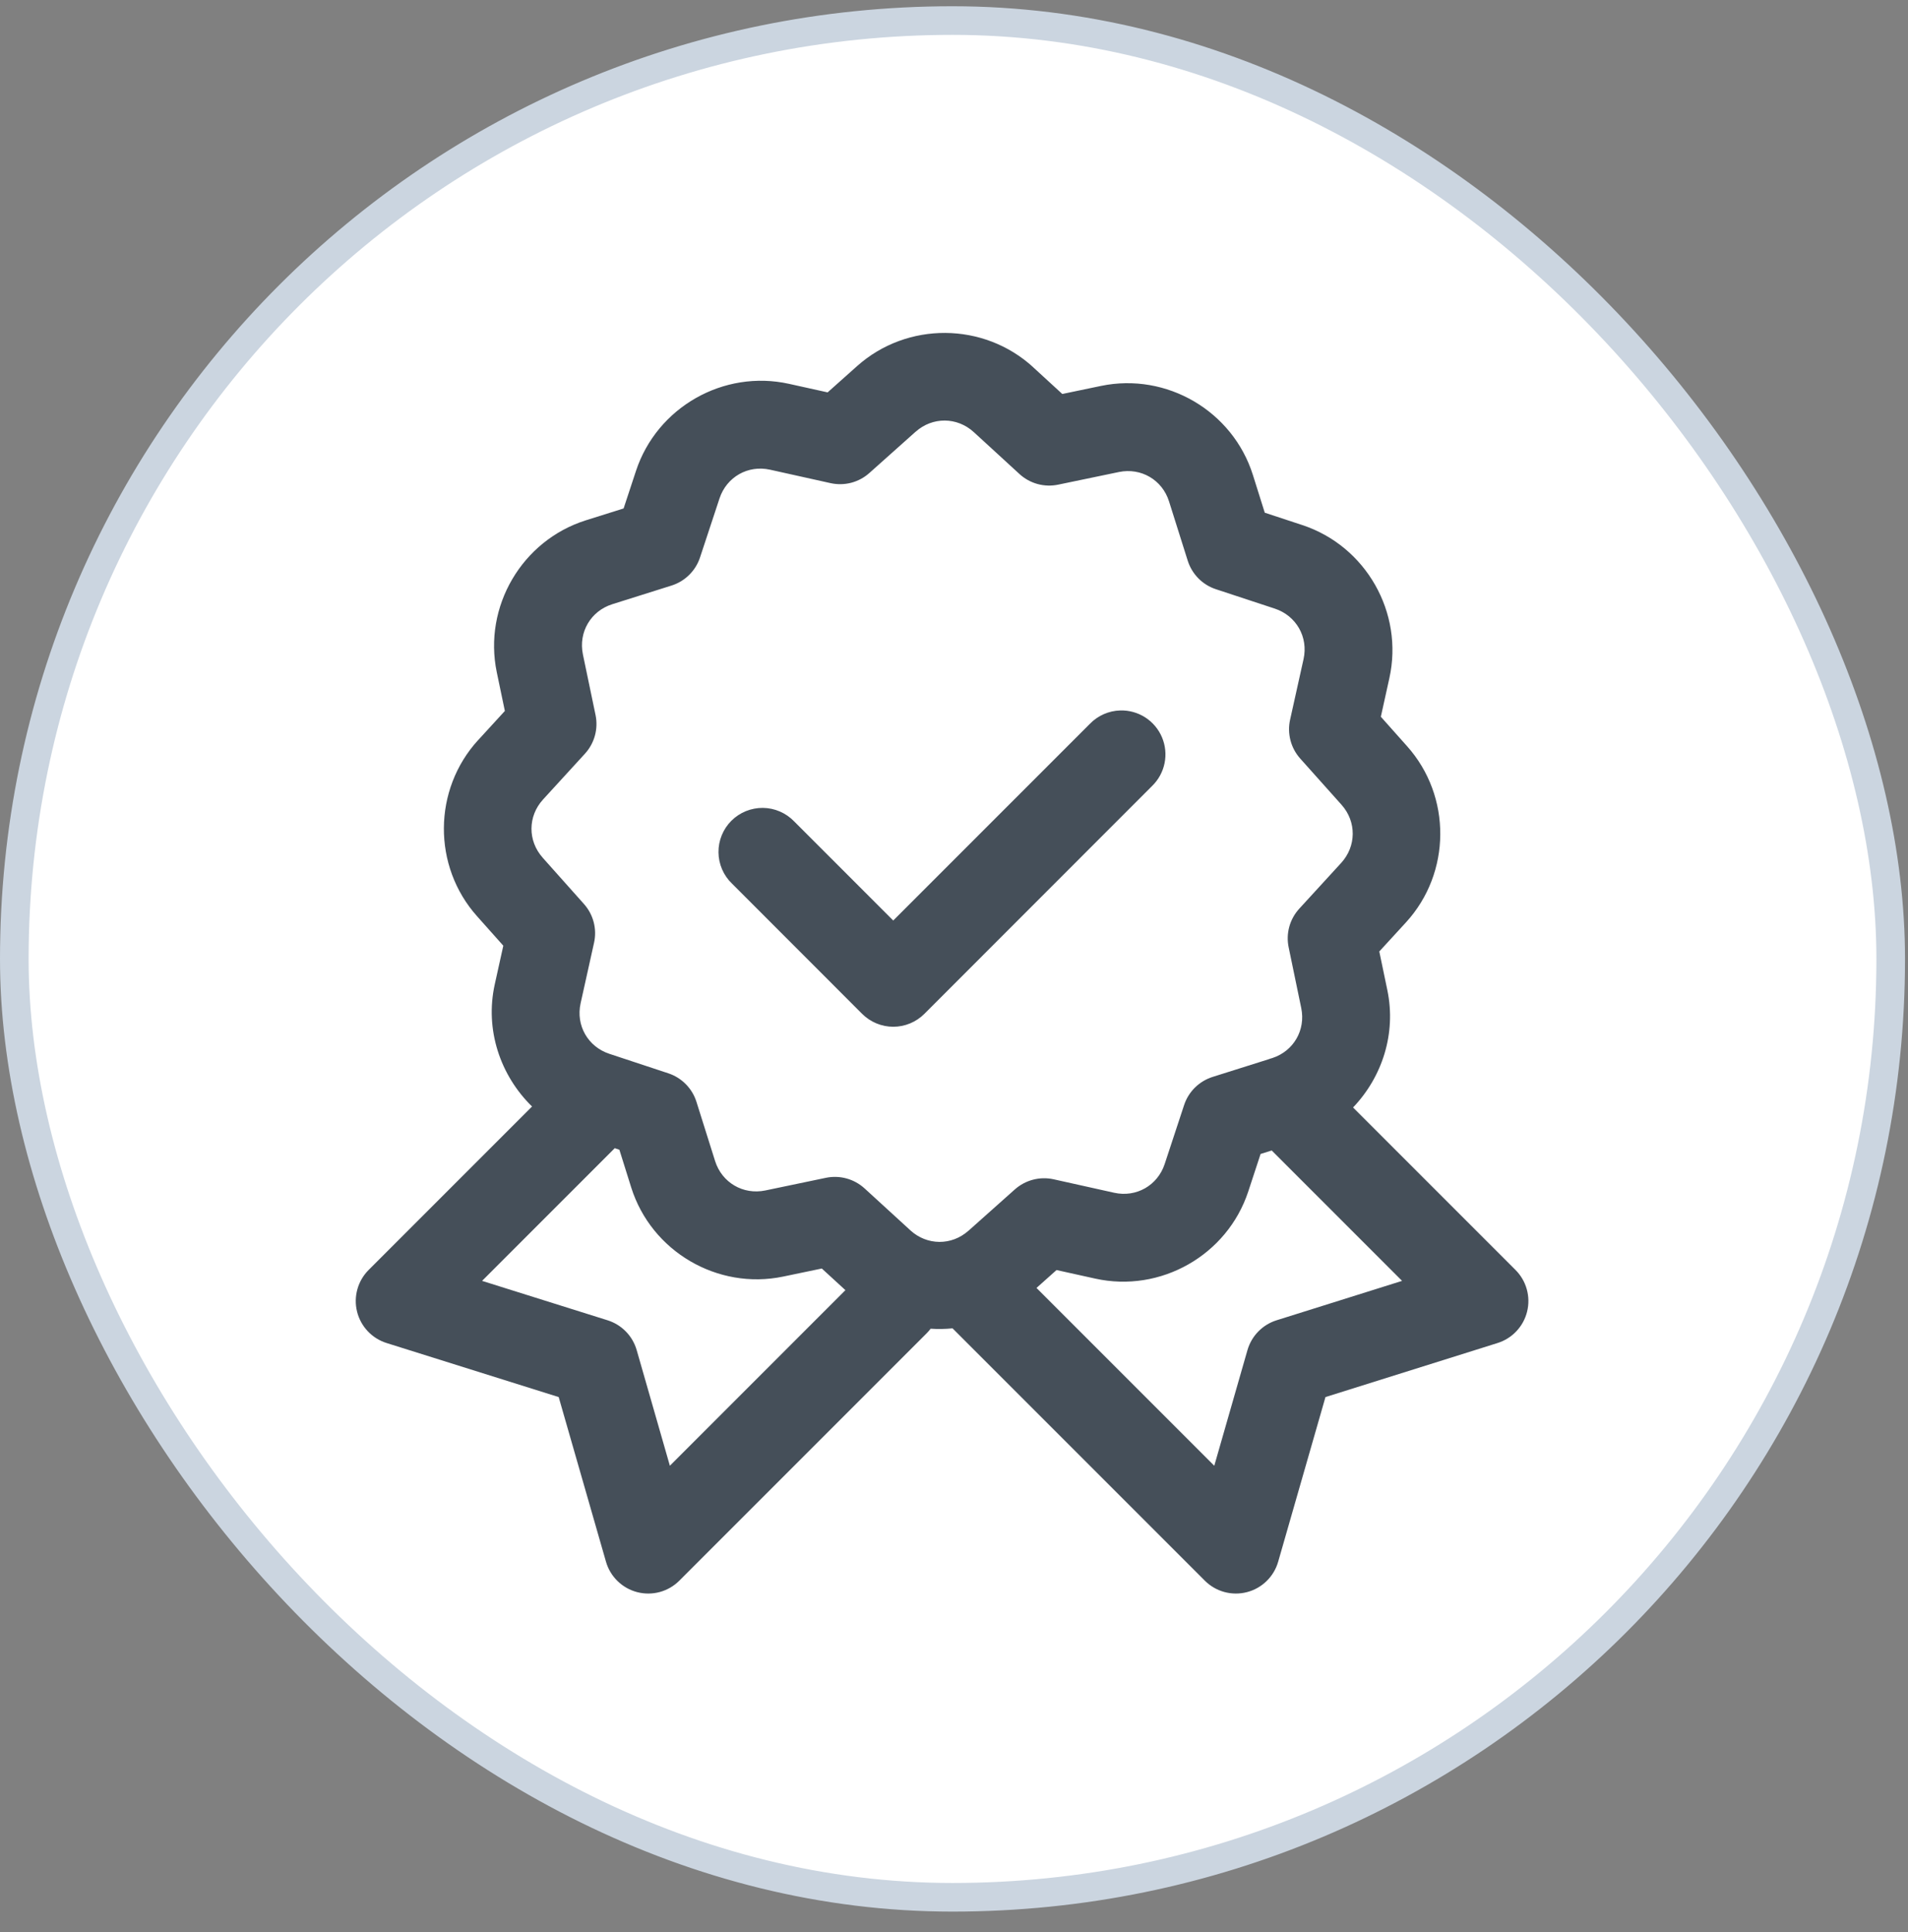 <?xml version="1.0"?>
<svg xmlns="http://www.w3.org/2000/svg" width="80" height="81" viewBox="0 0 80 81" fill="none">
<rect x="0" y="0" width="80" height="81" fill="#808080" stroke="none"/>
<rect x="0.6" y="0.862" width="78.675" height="78.675" rx="39.338" fill="white"/>
<rect x="0.6" y="0.862" width="78.675" height="78.675" rx="39.338" stroke="#CBD5E0" stroke-width="1.2"/>
<path d="M39.637 13.957C38.312 13.949 36.985 14.411 35.937 15.347L34.701 16.449L33.083 16.091C30.34 15.483 27.546 17.072 26.666 19.741L26.147 21.315L24.565 21.812C21.884 22.657 20.258 25.431 20.829 28.181L21.168 29.804L20.049 31.026C20.049 31.026 20.048 31.026 20.047 31.026C18.151 33.099 18.13 36.313 20.001 38.408L21.103 39.645L20.745 41.263C20.322 43.172 20.98 45.09 22.308 46.386L15.457 53.238C15.232 53.462 15.07 53.74 14.985 54.045C14.899 54.351 14.894 54.673 14.97 54.981C15.045 55.289 15.199 55.572 15.416 55.803C15.633 56.035 15.906 56.206 16.208 56.301L23.425 58.567L25.408 65.469C25.496 65.778 25.664 66.057 25.894 66.281C26.124 66.505 26.408 66.665 26.718 66.745C27.029 66.825 27.355 66.823 27.665 66.739C27.974 66.654 28.256 66.491 28.483 66.264L38.849 55.898C38.911 55.836 38.968 55.77 39.02 55.701C39.327 55.722 39.633 55.716 39.939 55.686L50.517 66.264C50.744 66.491 51.026 66.654 51.335 66.739C51.645 66.823 51.971 66.825 52.281 66.745C52.592 66.665 52.876 66.505 53.106 66.281C53.336 66.057 53.503 65.778 53.592 65.469L55.575 58.567L62.792 56.301C63.094 56.206 63.367 56.035 63.584 55.803C63.801 55.572 63.955 55.289 64.03 54.981C64.106 54.673 64.101 54.351 64.015 54.045C63.93 53.74 63.767 53.462 63.543 53.238L56.732 46.427C57.95 45.152 58.549 43.333 58.17 41.51L57.832 39.887L58.953 38.665C60.849 36.593 60.87 33.379 58.998 31.283L57.897 30.047L58.254 28.431C58.863 25.688 57.274 22.892 54.605 22.012L53.03 21.493L52.533 19.913C51.69 17.231 48.916 15.606 46.164 16.178L44.541 16.516L43.319 15.395C43.319 15.394 43.319 15.394 43.319 15.393C42.283 14.445 40.961 13.965 39.637 13.957ZM39.613 17.63C40.046 17.633 40.48 17.795 40.83 18.115L42.746 19.872C42.962 20.07 43.221 20.213 43.504 20.291C43.786 20.368 44.082 20.377 44.369 20.317L46.913 19.788C47.842 19.596 48.732 20.115 49.016 21.02L49.799 23.502C49.887 23.781 50.04 24.036 50.245 24.244C50.45 24.452 50.702 24.609 50.98 24.7L53.45 25.514C54.351 25.811 54.861 26.707 54.656 27.632L54.092 30.172C54.028 30.457 54.034 30.754 54.108 31.037C54.181 31.32 54.322 31.581 54.516 31.799L56.25 33.739C56.881 34.446 56.873 35.476 56.233 36.176L54.476 38.094C54.279 38.31 54.135 38.569 54.058 38.851C53.981 39.132 53.972 39.428 54.032 39.714L54.56 42.262C54.749 43.181 54.24 44.06 53.352 44.353C53.293 44.369 53.234 44.388 53.177 44.41L50.846 45.145C50.567 45.233 50.312 45.386 50.104 45.591C49.896 45.796 49.739 46.048 49.648 46.326L48.834 48.796C48.537 49.697 47.641 50.207 46.717 50.002L44.176 49.437C43.891 49.374 43.595 49.38 43.313 49.454C43.03 49.528 42.769 49.668 42.551 49.862L40.609 51.593C40.608 51.593 40.608 51.593 40.607 51.593C39.901 52.224 38.873 52.217 38.172 51.579L38.17 51.576L36.252 49.821C36.036 49.624 35.777 49.48 35.495 49.403C35.214 49.325 34.917 49.316 34.631 49.375L32.087 49.906C31.158 50.098 30.268 49.576 29.983 48.672L29.201 46.189C29.113 45.91 28.96 45.657 28.754 45.449C28.549 45.241 28.297 45.085 28.02 44.994L25.549 44.177C24.649 43.88 24.139 42.985 24.344 42.06L24.908 39.52C24.971 39.235 24.966 38.939 24.892 38.656C24.818 38.374 24.678 38.113 24.483 37.895L22.753 35.955C22.753 35.954 22.753 35.953 22.753 35.953C22.122 35.247 22.129 34.218 22.767 33.518L22.769 33.516L24.524 31.598C24.722 31.382 24.865 31.123 24.943 30.841C25.02 30.559 25.03 30.263 24.971 29.977L24.44 27.432V27.43C24.249 26.502 24.77 25.614 25.674 25.329L28.157 24.547C28.435 24.459 28.689 24.306 28.897 24.1C29.105 23.895 29.261 23.643 29.352 23.366L30.168 20.895C30.465 19.995 31.361 19.485 32.286 19.69L34.826 20.254C35.111 20.317 35.407 20.311 35.69 20.238C35.972 20.164 36.233 20.024 36.451 19.829L38.391 18.098C38.392 18.098 38.392 18.098 38.393 18.098C38.746 17.783 39.179 17.628 39.613 17.63ZM46.968 29.783C46.49 29.797 46.035 29.996 45.701 30.34L37.452 38.589L33.299 34.435C33.129 34.258 32.925 34.117 32.7 34.02C32.475 33.922 32.233 33.871 31.988 33.868C31.742 33.866 31.499 33.913 31.272 34.005C31.045 34.098 30.838 34.235 30.665 34.408C30.491 34.582 30.354 34.788 30.262 35.015C30.169 35.242 30.122 35.486 30.125 35.731C30.127 35.976 30.179 36.219 30.276 36.444C30.373 36.669 30.515 36.873 30.692 37.042L36.148 42.502C36.32 42.673 36.523 42.809 36.747 42.902C36.971 42.995 37.211 43.043 37.453 43.043C37.696 43.043 37.936 42.995 38.16 42.902C38.383 42.809 38.587 42.673 38.758 42.502L48.308 32.947C48.574 32.688 48.756 32.354 48.829 31.991C48.903 31.627 48.864 31.249 48.72 30.907C48.575 30.565 48.33 30.275 48.018 30.074C47.705 29.874 47.34 29.772 46.968 29.783ZM25.775 48.134L25.97 48.199L26.466 49.781C27.311 52.462 30.085 54.088 32.836 53.516L34.458 53.178L35.447 54.085L28.087 61.446L26.695 56.596C26.61 56.304 26.455 56.036 26.242 55.819C26.029 55.601 25.765 55.439 25.475 55.348L20.213 53.696L25.775 48.134ZM53.321 48.23L58.787 53.696L53.525 55.348C53.234 55.439 52.971 55.601 52.758 55.819C52.545 56.036 52.39 56.304 52.305 56.596L50.913 61.446L43.459 53.992L44.299 53.242L45.917 53.6C48.66 54.209 51.456 52.62 52.337 49.951L52.855 48.376L53.321 48.23Z" fill="#454F59"/>
</svg>
